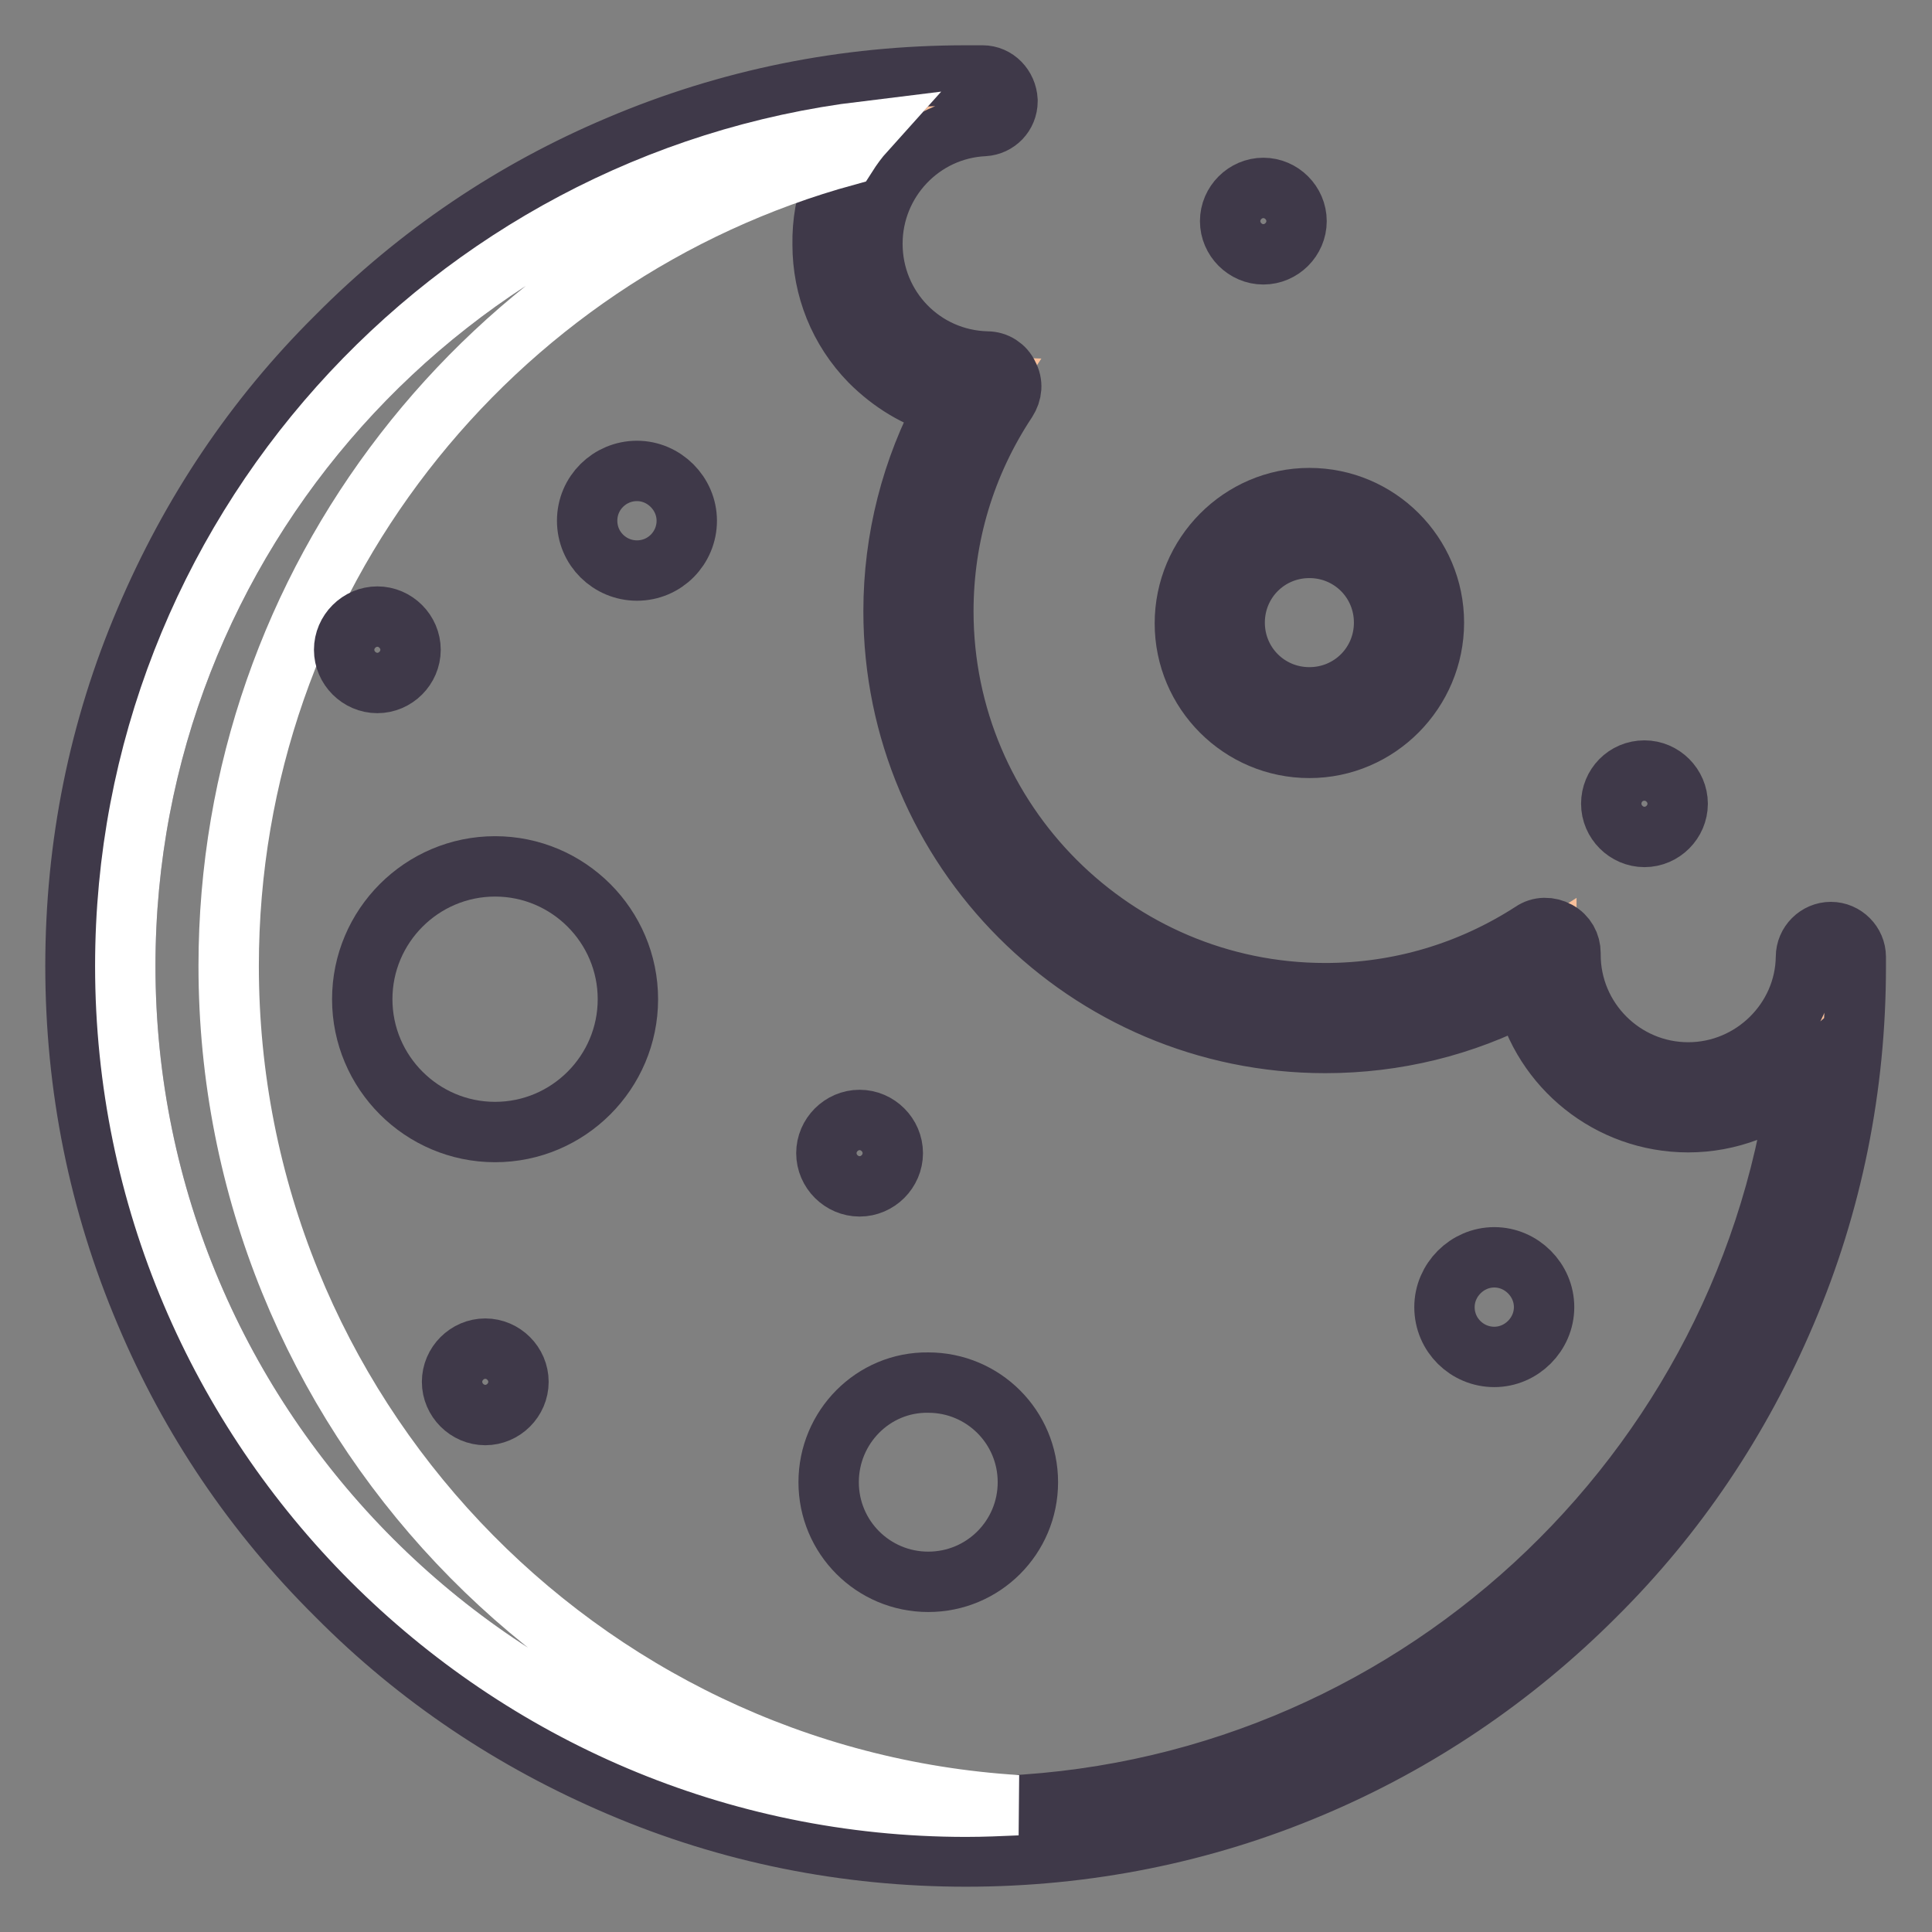 <?xml version="1.0" encoding="utf-8"?>
<!-- Svg Vector Icons : http://www.onlinewebfonts.com/icon -->
<!DOCTYPE svg PUBLIC "-//W3C//DTD SVG 1.1//EN" "http://www.w3.org/Graphics/SVG/1.1/DTD/svg11.dtd">
<svg version="1.1" xmlns="http://www.w3.org/2000/svg" xmlns:xlink="http://www.w3.org/1999/xlink" x="0px" y="0px" viewBox="0 0 256 256" enable-background="new 0 0 256 256" xml:space="preserve">
<rect x="0" y="0" width="256" height="256" fill="#808080" stroke="none"/>
<g> <path stroke-width="8" fill-opacity="0" stroke="#f8c09b"  d="M223.8,145.4c-10.4,0-18.9-8.5-18.9-18.9v-0.2c-8.4,5.4-18.4,8.6-29.2,8.6c-29.8,0-53.9-24.2-53.9-53.9 c0-11,3.3-21.2,8.9-29.7c-10.2-0.3-18.4-8.7-18.4-18.9c0-10.1,7.9-18.4,17.9-18.9c-0.7,0-1.4,0-2.1,0C64.6,13.3,13.3,64.6,13.3,128 S64.6,242.7,128,242.7S242.7,191.4,242.7,128v-1.2C242.5,137.1,234.1,145.4,223.8,145.4z"/> <path stroke-width="8" fill-opacity="0" stroke="#3f3949"  d="M128,246c-15.9,0-31.4-3.1-45.9-9.3c-14.1-6-26.7-14.4-37.5-25.3C33.7,200.6,25.2,188,19.3,174 c-6.2-14.6-9.3-30-9.3-46s3.1-31.4,9.3-45.9c6-14.1,14.4-26.7,25.3-37.5C55.4,33.7,68,25.2,82,19.3c14.6-6.2,30-9.3,46-9.3 c0.7,0,1.4,0,2.2,0c1.8,0,3.2,1.5,3.3,3.3v0.1c0,1.8-1.4,3.2-3.1,3.3c-8.3,0.4-14.8,7.3-14.8,15.6c0,8.5,6.7,15.4,15.2,15.6 c1.2,0,2.3,0.7,2.8,1.8c0.6,1.1,0.5,2.3-0.2,3.4c-5.5,8.3-8.4,17.9-8.4,27.9c0,27.9,22.7,50.6,50.6,50.6c9.8,0,19.2-2.8,27.4-8.1 c1-0.7,2.3-0.7,3.4-0.1c1.1,0.6,1.7,1.7,1.7,2.9v0.2c0,8.6,7,15.6,15.6,15.6c8.5,0,15.5-6.9,15.6-15.3c0-1.8,1.5-3.3,3.3-3.3 c1.8,0,3.3,1.5,3.3,3.3v1.3c0,15.9-3.1,31.4-9.3,45.9c-6,14.1-14.4,26.7-25.3,37.5c-10.8,10.8-23.5,19.4-37.5,25.3 C159.4,242.9,143.9,246,128,246z M114.6,17.4c-55.1,6.7-98,53.7-98,110.6c0,61.4,50,111.4,111.4,111.4 c56.3,0,102.9-41.9,110.3-96.2c-4,3.5-9.2,5.5-14.6,5.5c-10.5,0-19.3-7.3-21.6-17c-8.2,4.3-17.2,6.5-26.5,6.5 c-31.6,0-57.2-25.7-57.2-57.2c0-9.6,2.4-18.9,6.9-27.2c-3.8-1-7.2-3.1-10-5.9c-4.1-4.2-6.3-9.7-6.3-15.5 C108.9,26.6,111,21.4,114.6,17.4z"/> <path stroke-width="8" fill-opacity="0" stroke="#ffffff"  d="M30.3,128c0-51.2,34.7-94.5,81.9-107.4c0.7-1.1,1.5-2.2,2.4-3.2c-55.1,6.7-98,53.7-98,110.6 c0,61.4,50,111.4,111.4,111.4c2.3,0,4.5-0.1,6.8-0.2C76.6,235.6,30.3,187.1,30.3,128L30.3,128z"/> <path stroke-width="8" fill-opacity="0" stroke="#f8c09b"  d="M160.3,82.5c0,7.3,5.9,13.2,13.2,13.2c7.3,0,13.2-5.9,13.2-13.2c0-7.3-5.9-13.2-13.2-13.2 C166.2,69.3,160.3,75.2,160.3,82.5z"/> <path stroke-width="8" fill-opacity="0" stroke="#3f3949"  d="M173.5,99.1c-9.1,0-16.5-7.4-16.5-16.5S164.4,66,173.5,66c9.1,0,16.5,7.4,16.5,16.5S182.6,99.1,173.5,99.1z  M173.5,72.6c-5.5,0-9.9,4.4-9.9,9.9c0,5.5,4.4,9.9,9.9,9.9c5.5,0,9.9-4.4,9.9-9.9C183.4,77,179,72.6,173.5,72.6z"/> <path stroke-width="8" fill-opacity="0" stroke="#3f3949"  d="M48,132.4c0,9.7,7.9,17.6,17.6,17.6c9.7,0,17.6-7.9,17.6-17.6c0-9.7-7.9-17.6-17.6-17.6 C55.9,114.8,48,122.7,48,132.4z"/> <path stroke-width="8" fill-opacity="0" stroke="#3f3949"  d="M109.8,196.4c0,7.3,5.9,13.2,13.2,13.2c7.3,0,13.2-5.9,13.2-13.2c0-7.3-5.9-13.2-13.2-13.2 C115.7,183.1,109.8,189.1,109.8,196.4z"/> <path stroke-width="8" fill-opacity="0" stroke="#3f3949"  d="M109.5,152.8c0,2.4,2,4.4,4.4,4.4c2.4,0,4.4-2,4.4-4.4c0-2.4-2-4.4-4.4-4.4 C111.5,148.4,109.5,150.4,109.5,152.8z"/> <path stroke-width="8" fill-opacity="0" stroke="#3f3949"  d="M59.9,183.1c0,2.4,2,4.4,4.4,4.4s4.4-2,4.4-4.4c0-2.4-2-4.4-4.4-4.4S59.9,180.7,59.9,183.1z"/> <path stroke-width="8" fill-opacity="0" stroke="#3f3949"  d="M45.6,86.1c0,2.4,2,4.4,4.4,4.4s4.4-2,4.4-4.4s-2-4.4-4.4-4.4S45.6,83.7,45.6,86.1z"/> <path stroke-width="8" fill-opacity="0" stroke="#3f3949"  d="M77.8,69c0,3.7,3,6.6,6.6,6.6c3.7,0,6.6-3,6.6-6.6s-3-6.6-6.6-6.6C80.8,62.4,77.8,65.3,77.8,69z"/> <path stroke-width="8" fill-opacity="0" stroke="#3f3949"  d="M191.4,173.2c0,3.7,3,6.6,6.6,6.6s6.6-3,6.6-6.6s-3-6.6-6.6-6.6S191.4,169.6,191.4,173.2z"/> <path stroke-width="8" fill-opacity="0" stroke="#3f3949"  d="M163,29.3c0,2.4,2,4.4,4.4,4.4c2.4,0,4.4-2,4.4-4.4c0-2.4-2-4.4-4.4-4.4C165,24.9,163,26.9,163,29.3z"/> <path stroke-width="8" fill-opacity="0" stroke="#3f3949"  d="M213.5,106.5c0,2.4,2,4.4,4.4,4.4c2.4,0,4.4-2,4.4-4.4c0-2.4-2-4.4-4.4-4.4 C215.4,102.1,213.5,104.1,213.5,106.5z"/></g>
</svg>